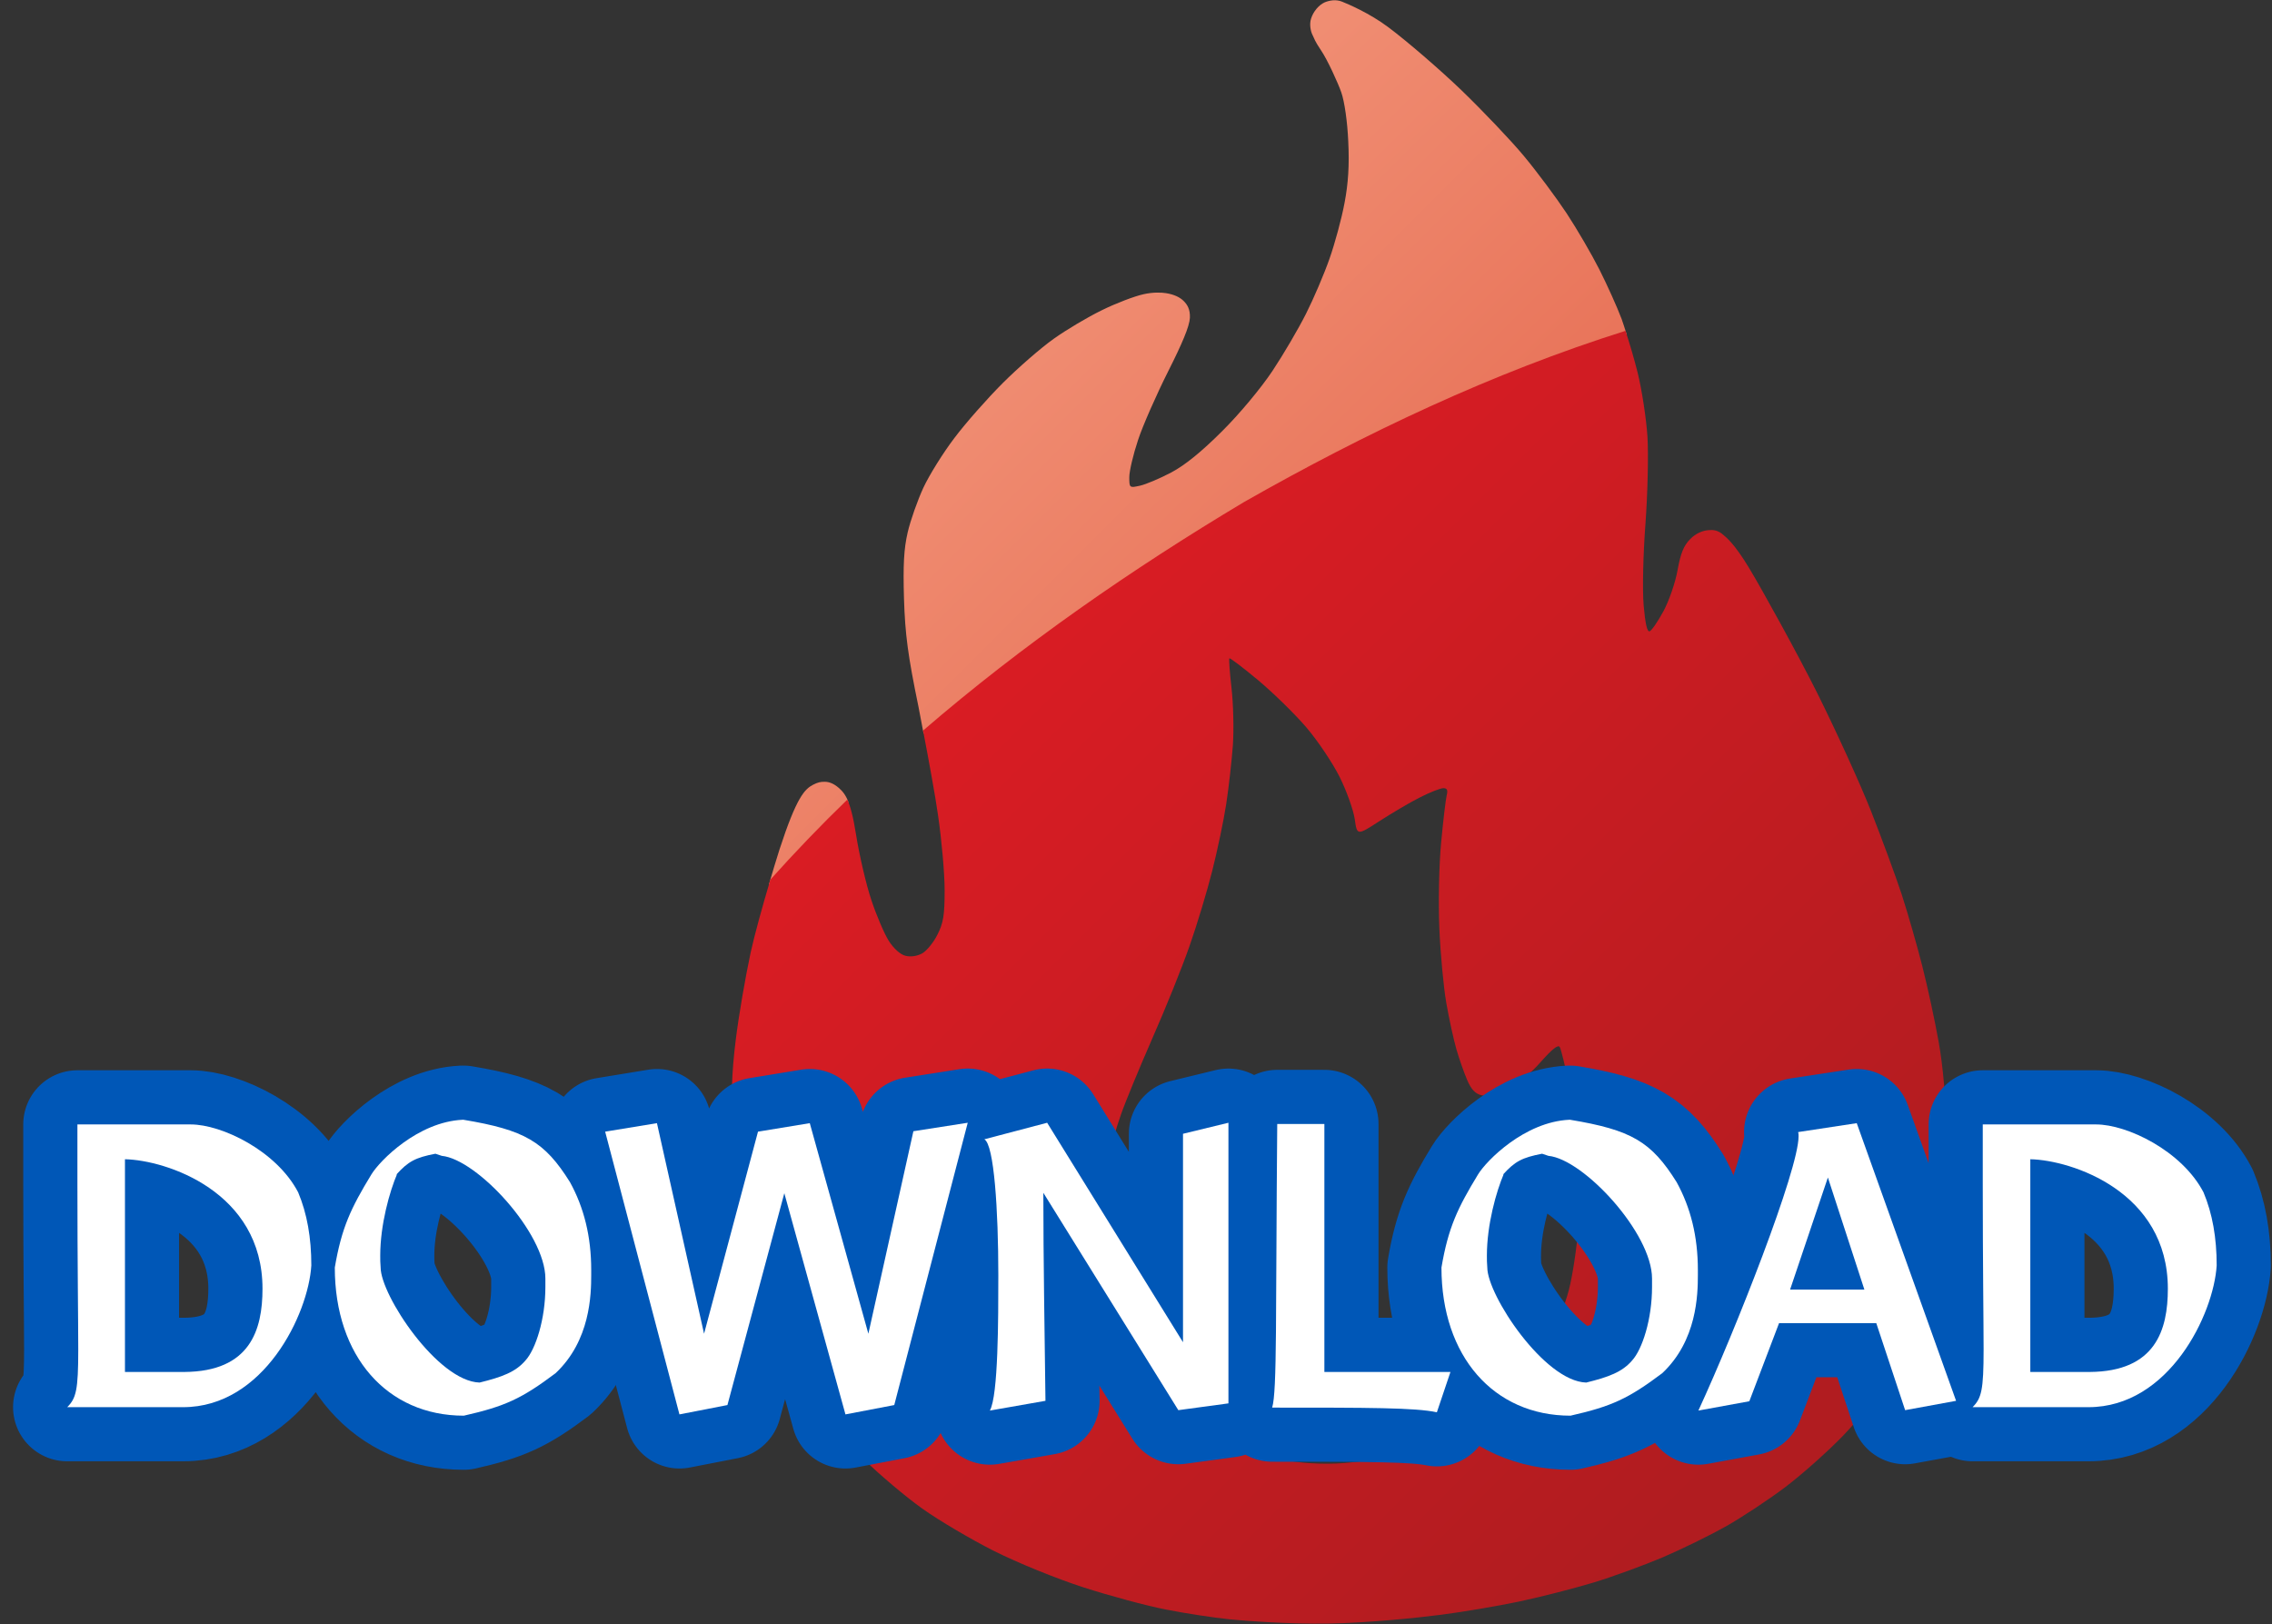 <?xml version="1.0" encoding="UTF-8" standalone="no"?>
<svg
   width="83.618pt"
   height="59.776pt"
   viewBox="0 0 83.618 59.776"
   version="1.1"
   id="svg212"
   sodipodi:docname="download.svg"
   inkscape:version="1.3 (0e150ed6c4, 2023-07-21)"
   xmlns:inkscape="http://www.inkscape.org/namespaces/inkscape"
   xmlns:sodipodi="http://sodipodi.sourceforge.net/DTD/sodipodi-0.dtd"
   xmlns:xlink="http://www.w3.org/1999/xlink"
   xmlns="http://www.w3.org/2000/svg"
   xmlns:svg="http://www.w3.org/2000/svg">
  <rect x="0" y="0" width="83.618" height="59.776" fill="#333333" stroke="none"/>
  <sodipodi:namedview
     id="namedview212"
     pagecolor="#ffffff"
     bordercolor="#000000"
     borderopacity="0.25"
     inkscape:showpageshadow="2"
     inkscape:pageopacity="0.0"
     inkscape:pagecheckerboard="0"
     inkscape:deskcolor="#d1d1d1"
     inkscape:document-units="pt"
     inkscape:zoom="10.200582"
     inkscape:cx="55.732114"
     inkscape:cy="39.850667"
     inkscape:window-width="1920"
     inkscape:window-height="1009"
     inkscape:window-x="-8"
     inkscape:window-y="-8"
     inkscape:window-maximized="1"
     inkscape:current-layer="svg212" />
  <defs
     id="defs196">
    <g
       id="g7">
      <g
         id="glyph-0-0">
        <path
           d="M 0 0 L 7.172 0 L 7.172 -10.047 L 0 -10.047 Z M 3.578 -5.672 L 1.141 -9.328 L 6.031 -9.328 Z M 4.016 -5.016 L 6.453 -8.672 L 6.453 -1.359 Z M 1.141 -0.719 L 3.578 -4.375 L 6.031 -0.719 Z M 0.719 -8.672 L 3.156 -5.016 L 0.719 -1.359 Z M 0.719 -8.672 "
           id="path1" />
      </g>
      <g
         id="glyph-0-1">
        <path
           d="M 0.891 -10.422 L 0.891 -8.234 C 0.891 -5.281 0.922 -3.156 0.922 -2.141 C 0.922 -0.641 0.844 -0.344 0.516 -0.016 L 4.781 -0.016 C 7.75 -0.016 9.391 -3.438 9.5 -5.234 C 9.5 -6.25 9.344 -7.141 9.016 -7.922 C 8.219 -9.453 6.203 -10.422 5.062 -10.422 Z M 4.828 -1.312 L 2.641 -1.312 L 2.641 -9.141 C 4.156 -9.109 7.703 -7.953 7.703 -4.375 C 7.703 -2.859 7.25 -1.328 4.828 -1.312 Z M 4.828 -1.312 "
           id="path2" />
      </g>
      <g
         id="glyph-0-2">
        <path
           d="M 5.125 -10.594 C 3.484 -10.516 2.078 -9.094 1.766 -8.578 C 1.016 -7.344 0.672 -6.625 0.422 -5.156 C 0.422 -1.891 2.344 0.297 5.172 0.297 C 6.688 -0.047 7.297 -0.328 8.547 -1.266 C 9.828 -2.469 9.859 -4.156 9.859 -4.891 L 9.859 -5.062 C 9.859 -6.297 9.594 -7.359 9.078 -8.297 C 8.141 -9.797 7.406 -10.219 5.156 -10.594 Z M 4.359 -9.266 C 5.656 -9.141 8.172 -6.422 8.172 -4.75 L 8.172 -4.438 C 8.172 -3.25 7.812 -2.141 7.438 -1.734 C 7.078 -1.312 6.578 -1.125 5.75 -0.922 C 4.203 -0.969 2.109 -4.141 2.109 -5.156 C 2.094 -5.312 2.094 -5.453 2.094 -5.594 C 2.094 -6.734 2.438 -7.953 2.719 -8.609 L 2.703 -8.578 L 2.688 -8.578 C 3.125 -9.062 3.391 -9.203 4.125 -9.344 Z M 4.359 -9.266 "
           id="path3" />
      </g>
      <g
         id="glyph-0-3">
        <path
           d="M 9.016 0.25 L 10.812 -0.094 L 13.516 -10.484 L 11.516 -10.172 L 9.859 -2.719 L 7.703 -10.469 L 5.797 -10.156 L 3.812 -2.719 L 2.078 -10.469 L 0.172 -10.156 L 2.906 0.25 L 4.672 -0.094 L 6.766 -7.891 Z M 9.016 0.25 "
           id="path4" />
      </g>
      <g
         id="glyph-0-4">
        <path
           d="M 9.453 -0.156 L 9.453 -10.484 L 7.781 -10.078 L 7.781 -2.406 L 2.781 -10.484 L 0.469 -9.875 C 0.828 -9.688 0.984 -7.266 0.984 -4.875 C 0.984 -3.281 0.984 -0.438 0.672 0.109 L 2.719 -0.25 C 2.688 -2.812 2.641 -5.422 2.641 -7.906 L 7.609 0.094 Z M 9.453 -0.156 "
           id="path5" />
      </g>
      <g
         id="glyph-0-5">
        <path
           d="M 2.641 -1.312 L 2.641 -10.438 L 0.906 -10.438 C 0.844 -3.375 0.906 -0.609 0.719 0 C 4.266 0 5.984 0 6.781 0.172 L 7.281 -1.312 Z M 2.641 -1.312 "
           id="path6" />
      </g>
      <g
         id="glyph-0-6">
        <path
           d="M 2.891 -3.109 L 6.469 -3.109 L 7.531 0.094 L 9.406 -0.25 L 5.75 -10.469 L 3.594 -10.141 C 3.609 -10.094 3.609 -10.047 3.609 -9.984 C 3.609 -8.75 1.312 -2.906 -0.078 0.109 L 1.797 -0.234 Z M 4.688 -8.469 L 6.031 -4.344 L 3.297 -4.344 Z M 4.688 -8.469 "
           id="path7" />
      </g>
    </g>
    <clipPath
       id="clip-0">
      <path
         clip-rule="nonzero"
         d="M 28 0.004 L 60 0.004 L 60 33 L 28 33 Z M 28 0.004 "
         id="path8" />
    </clipPath>
    <clipPath
       id="clip-1">
      <path
         clip-rule="nonzero"
         d="M 49.055 0.012 C 48.941 0.023 48.836 0.051 48.754 0.086 C 48.527 0.188 48.332 0.434 48.254 0.68 C 48.18 0.895 48.242 1.168 48.305 1.285 C 48.383 1.441 48.375 1.488 48.613 1.844 C 48.855 2.195 49.25 3.07 49.363 3.395 C 49.484 3.738 49.59 4.488 49.621 5.211 C 49.664 6.074 49.621 6.75 49.484 7.469 C 49.379 8.035 49.129 8.961 48.93 9.523 C 48.734 10.086 48.344 10.996 48.066 11.547 C 47.789 12.098 47.234 13.047 46.828 13.656 C 46.406 14.289 45.609 15.246 44.969 15.879 C 44.223 16.625 43.602 17.129 43.102 17.391 C 42.688 17.609 42.172 17.828 41.957 17.875 C 41.57 17.961 41.562 17.957 41.562 17.562 C 41.562 17.34 41.707 16.727 41.883 16.199 C 42.055 15.672 42.559 14.531 42.996 13.66 C 43.5 12.66 43.777 12.016 43.793 11.695 C 43.805 11.383 43.699 11.211 43.559 11.074 C 43.434 10.949 43.219 10.836 42.91 10.789 C 42.738 10.762 42.434 10.75 42.09 10.828 C 41.75 10.902 41.055 11.168 40.551 11.418 C 40.043 11.664 39.246 12.137 38.781 12.469 C 38.312 12.801 37.469 13.535 36.902 14.102 C 36.336 14.668 35.535 15.574 35.125 16.121 C 34.711 16.664 34.199 17.488 33.984 17.949 C 33.77 18.414 33.508 19.152 33.406 19.594 C 33.266 20.195 33.234 20.797 33.27 22.031 C 33.312 23.355 33.414 24.125 33.805 26.02 C 33.863 26.316 33.93 26.672 33.992 27.004 C 37.305 24.164 40.898 21.637 44.586 19.324 C 49.402 16.453 54.516 13.988 59.867 12.305 C 59.801 12.102 59.734 11.879 59.684 11.746 C 59.52 11.309 59.152 10.492 58.867 9.926 C 58.582 9.363 58.039 8.43 57.656 7.848 C 57.273 7.27 56.566 6.32 56.082 5.738 C 55.598 5.156 54.562 4.07 53.781 3.316 C 53 2.566 51.793 1.523 51.098 1.004 C 50.402 0.48 49.602 0.145 49.395 0.062 C 49.285 0.016 49.164 0.004 49.055 0.012 Z M 30.355 28.773 C 30.195 28.773 30.109 28.789 29.922 28.883 C 29.617 29.043 29.316 29.336 28.688 31.266 C 28.562 31.652 28.426 32.121 28.293 32.574 C 29.234 31.52 30.211 30.504 31.227 29.523 C 31.125 29.254 31.008 29.117 30.863 28.992 C 30.691 28.844 30.52 28.773 30.355 28.773 Z M 30.355 28.773 "
         id="path9" />
    </clipPath>
    <clipPath
       id="clip-2">
      <path
         clip-rule="nonzero"
         d="M 44.078 61.383 L 89.172 16.289 L 44.078 -28.801 L -1.012 16.289 Z M 44.078 61.383 "
         id="path10" />
    </clipPath>
    <linearGradient
       id="linear-pattern-0"
       gradientUnits="userSpaceOnUse"
       x1="0"
       y1="14.438"
       x2="0"
       y2="85.562"
       gradientTransform="matrix(0.451, -0.451, -0.451, -0.451, 44.08, 61.382)">
      <stop
         offset="0"
         stop-color="rgb(89.803%, 41.176%, 30.98%)"
         stop-opacity="1"
         id="stop10" />
      <stop
         offset="0.125"
         stop-color="rgb(89.803%, 41.176%, 30.98%)"
         stop-opacity="1"
         id="stop11" />
      <stop
         offset="0.156"
         stop-color="rgb(89.835%, 41.281%, 31.082%)"
         stop-opacity="1"
         id="stop12" />
      <stop
         offset="0.164"
         stop-color="rgb(89.9%, 41.493%, 31.29%)"
         stop-opacity="1"
         id="stop13" />
      <stop
         offset="0.172"
         stop-color="rgb(89.966%, 41.707%, 31.5%)"
         stop-opacity="1"
         id="stop14" />
      <stop
         offset="0.18"
         stop-color="rgb(90.031%, 41.92%, 31.709%)"
         stop-opacity="1"
         id="stop15" />
      <stop
         offset="0.188"
         stop-color="rgb(90.096%, 42.134%, 31.918%)"
         stop-opacity="1"
         id="stop16" />
      <stop
         offset="0.195"
         stop-color="rgb(90.161%, 42.348%, 32.127%)"
         stop-opacity="1"
         id="stop17" />
      <stop
         offset="0.203"
         stop-color="rgb(90.227%, 42.561%, 32.336%)"
         stop-opacity="1"
         id="stop18" />
      <stop
         offset="0.211"
         stop-color="rgb(90.292%, 42.775%, 32.545%)"
         stop-opacity="1"
         id="stop19" />
      <stop
         offset="0.219"
         stop-color="rgb(90.358%, 42.989%, 32.755%)"
         stop-opacity="1"
         id="stop20" />
      <stop
         offset="0.227"
         stop-color="rgb(90.422%, 43.202%, 32.964%)"
         stop-opacity="1"
         id="stop21" />
      <stop
         offset="0.234"
         stop-color="rgb(90.488%, 43.416%, 33.173%)"
         stop-opacity="1"
         id="stop22" />
      <stop
         offset="0.242"
         stop-color="rgb(90.553%, 43.629%, 33.382%)"
         stop-opacity="1"
         id="stop23" />
      <stop
         offset="0.25"
         stop-color="rgb(90.619%, 43.843%, 33.592%)"
         stop-opacity="1"
         id="stop24" />
      <stop
         offset="0.258"
         stop-color="rgb(90.685%, 44.057%, 33.801%)"
         stop-opacity="1"
         id="stop25" />
      <stop
         offset="0.266"
         stop-color="rgb(90.75%, 44.27%, 34.01%)"
         stop-opacity="1"
         id="stop26" />
      <stop
         offset="0.273"
         stop-color="rgb(90.814%, 44.484%, 34.219%)"
         stop-opacity="1"
         id="stop27" />
      <stop
         offset="0.281"
         stop-color="rgb(90.88%, 44.696%, 34.428%)"
         stop-opacity="1"
         id="stop28" />
      <stop
         offset="0.289"
         stop-color="rgb(90.945%, 44.91%, 34.637%)"
         stop-opacity="1"
         id="stop29" />
      <stop
         offset="0.297"
         stop-color="rgb(91.011%, 45.123%, 34.846%)"
         stop-opacity="1"
         id="stop30" />
      <stop
         offset="0.305"
         stop-color="rgb(91.077%, 45.337%, 35.056%)"
         stop-opacity="1"
         id="stop31" />
      <stop
         offset="0.312"
         stop-color="rgb(91.142%, 45.551%, 35.265%)"
         stop-opacity="1"
         id="stop32" />
      <stop
         offset="0.32"
         stop-color="rgb(91.206%, 45.764%, 35.474%)"
         stop-opacity="1"
         id="stop33" />
      <stop
         offset="0.328"
         stop-color="rgb(91.272%, 45.978%, 35.684%)"
         stop-opacity="1"
         id="stop34" />
      <stop
         offset="0.336"
         stop-color="rgb(91.338%, 46.191%, 35.893%)"
         stop-opacity="1"
         id="stop35" />
      <stop
         offset="0.344"
         stop-color="rgb(91.403%, 46.405%, 36.102%)"
         stop-opacity="1"
         id="stop36" />
      <stop
         offset="0.352"
         stop-color="rgb(91.469%, 46.619%, 36.311%)"
         stop-opacity="1"
         id="stop37" />
      <stop
         offset="0.359"
         stop-color="rgb(91.533%, 46.832%, 36.52%)"
         stop-opacity="1"
         id="stop38" />
      <stop
         offset="0.367"
         stop-color="rgb(91.599%, 47.046%, 36.729%)"
         stop-opacity="1"
         id="stop39" />
      <stop
         offset="0.375"
         stop-color="rgb(91.664%, 47.26%, 36.938%)"
         stop-opacity="1"
         id="stop40" />
      <stop
         offset="0.383"
         stop-color="rgb(91.73%, 47.473%, 37.148%)"
         stop-opacity="1"
         id="stop41" />
      <stop
         offset="0.391"
         stop-color="rgb(91.795%, 47.687%, 37.357%)"
         stop-opacity="1"
         id="stop42" />
      <stop
         offset="0.398"
         stop-color="rgb(91.861%, 47.9%, 37.566%)"
         stop-opacity="1"
         id="stop43" />
      <stop
         offset="0.406"
         stop-color="rgb(91.925%, 48.114%, 37.775%)"
         stop-opacity="1"
         id="stop44" />
      <stop
         offset="0.414"
         stop-color="rgb(91.991%, 48.328%, 37.985%)"
         stop-opacity="1"
         id="stop45" />
      <stop
         offset="0.422"
         stop-color="rgb(92.056%, 48.541%, 38.194%)"
         stop-opacity="1"
         id="stop46" />
      <stop
         offset="0.43"
         stop-color="rgb(92.122%, 48.755%, 38.403%)"
         stop-opacity="1"
         id="stop47" />
      <stop
         offset="0.438"
         stop-color="rgb(92.188%, 48.969%, 38.612%)"
         stop-opacity="1"
         id="stop48" />
      <stop
         offset="0.445"
         stop-color="rgb(92.253%, 49.181%, 38.821%)"
         stop-opacity="1"
         id="stop49" />
      <stop
         offset="0.453"
         stop-color="rgb(92.317%, 49.394%, 39.03%)"
         stop-opacity="1"
         id="stop50" />
      <stop
         offset="0.461"
         stop-color="rgb(92.383%, 49.608%, 39.24%)"
         stop-opacity="1"
         id="stop51" />
      <stop
         offset="0.469"
         stop-color="rgb(92.448%, 49.821%, 39.449%)"
         stop-opacity="1"
         id="stop52" />
      <stop
         offset="0.477"
         stop-color="rgb(92.514%, 50.035%, 39.658%)"
         stop-opacity="1"
         id="stop53" />
      <stop
         offset="0.484"
         stop-color="rgb(92.58%, 50.249%, 39.867%)"
         stop-opacity="1"
         id="stop54" />
      <stop
         offset="0.492"
         stop-color="rgb(92.645%, 50.462%, 40.077%)"
         stop-opacity="1"
         id="stop55" />
      <stop
         offset="0.5"
         stop-color="rgb(92.709%, 50.676%, 40.286%)"
         stop-opacity="1"
         id="stop56" />
      <stop
         offset="0.508"
         stop-color="rgb(92.775%, 50.89%, 40.495%)"
         stop-opacity="1"
         id="stop57" />
      <stop
         offset="0.516"
         stop-color="rgb(92.841%, 51.103%, 40.704%)"
         stop-opacity="1"
         id="stop58" />
      <stop
         offset="0.523"
         stop-color="rgb(92.906%, 51.317%, 40.913%)"
         stop-opacity="1"
         id="stop59" />
      <stop
         offset="0.531"
         stop-color="rgb(92.972%, 51.53%, 41.122%)"
         stop-opacity="1"
         id="stop60" />
      <stop
         offset="0.539"
         stop-color="rgb(93.037%, 51.744%, 41.331%)"
         stop-opacity="1"
         id="stop61" />
      <stop
         offset="0.547"
         stop-color="rgb(93.102%, 51.958%, 41.541%)"
         stop-opacity="1"
         id="stop62" />
      <stop
         offset="0.555"
         stop-color="rgb(93.167%, 52.171%, 41.75%)"
         stop-opacity="1"
         id="stop63" />
      <stop
         offset="0.562"
         stop-color="rgb(93.233%, 52.385%, 41.96%)"
         stop-opacity="1"
         id="stop64" />
      <stop
         offset="0.57"
         stop-color="rgb(93.298%, 52.599%, 42.169%)"
         stop-opacity="1"
         id="stop65" />
      <stop
         offset="0.578"
         stop-color="rgb(93.364%, 52.812%, 42.378%)"
         stop-opacity="1"
         id="stop66" />
      <stop
         offset="0.586"
         stop-color="rgb(93.43%, 53.026%, 42.587%)"
         stop-opacity="1"
         id="stop67" />
      <stop
         offset="0.594"
         stop-color="rgb(93.495%, 53.239%, 42.796%)"
         stop-opacity="1"
         id="stop68" />
      <stop
         offset="0.602"
         stop-color="rgb(93.559%, 53.453%, 43.005%)"
         stop-opacity="1"
         id="stop69" />
      <stop
         offset="0.609"
         stop-color="rgb(93.625%, 53.667%, 43.214%)"
         stop-opacity="1"
         id="stop70" />
      <stop
         offset="0.617"
         stop-color="rgb(93.69%, 53.88%, 43.423%)"
         stop-opacity="1"
         id="stop71" />
      <stop
         offset="0.625"
         stop-color="rgb(93.756%, 54.094%, 43.633%)"
         stop-opacity="1"
         id="stop72" />
      <stop
         offset="0.633"
         stop-color="rgb(93.822%, 54.308%, 43.843%)"
         stop-opacity="1"
         id="stop73" />
      <stop
         offset="0.641"
         stop-color="rgb(93.887%, 54.521%, 44.052%)"
         stop-opacity="1"
         id="stop74" />
      <stop
         offset="0.648"
         stop-color="rgb(93.953%, 54.733%, 44.261%)"
         stop-opacity="1"
         id="stop75" />
      <stop
         offset="0.656"
         stop-color="rgb(94.017%, 54.947%, 44.47%)"
         stop-opacity="1"
         id="stop76" />
      <stop
         offset="0.664"
         stop-color="rgb(94.083%, 55.161%, 44.679%)"
         stop-opacity="1"
         id="stop77" />
      <stop
         offset="0.672"
         stop-color="rgb(94.148%, 55.374%, 44.888%)"
         stop-opacity="1"
         id="stop78" />
      <stop
         offset="0.68"
         stop-color="rgb(94.214%, 55.588%, 45.097%)"
         stop-opacity="1"
         id="stop79" />
      <stop
         offset="0.688"
         stop-color="rgb(94.279%, 55.801%, 45.306%)"
         stop-opacity="1"
         id="stop80" />
      <stop
         offset="0.695"
         stop-color="rgb(94.345%, 56.015%, 45.515%)"
         stop-opacity="1"
         id="stop81" />
      <stop
         offset="0.703"
         stop-color="rgb(94.409%, 56.229%, 45.726%)"
         stop-opacity="1"
         id="stop82" />
      <stop
         offset="0.711"
         stop-color="rgb(94.475%, 56.442%, 45.935%)"
         stop-opacity="1"
         id="stop83" />
      <stop
         offset="0.719"
         stop-color="rgb(94.54%, 56.656%, 46.144%)"
         stop-opacity="1"
         id="stop84" />
      <stop
         offset="0.727"
         stop-color="rgb(94.606%, 56.87%, 46.353%)"
         stop-opacity="1"
         id="stop85" />
      <stop
         offset="0.734"
         stop-color="rgb(94.672%, 57.083%, 46.562%)"
         stop-opacity="1"
         id="stop86" />
      <stop
         offset="0.742"
         stop-color="rgb(94.737%, 57.297%, 46.771%)"
         stop-opacity="1"
         id="stop87" />
      <stop
         offset="0.75"
         stop-color="rgb(94.803%, 57.51%, 46.98%)"
         stop-opacity="1"
         id="stop88" />
      <stop
         offset="0.758"
         stop-color="rgb(94.867%, 57.724%, 47.189%)"
         stop-opacity="1"
         id="stop89" />
      <stop
         offset="0.766"
         stop-color="rgb(94.933%, 57.938%, 47.398%)"
         stop-opacity="1"
         id="stop90" />
      <stop
         offset="0.773"
         stop-color="rgb(94.998%, 58.151%, 47.609%)"
         stop-opacity="1"
         id="stop91" />
      <stop
         offset="0.781"
         stop-color="rgb(95.064%, 58.365%, 47.818%)"
         stop-opacity="1"
         id="stop92" />
      <stop
         offset="0.789"
         stop-color="rgb(95.129%, 58.578%, 48.027%)"
         stop-opacity="1"
         id="stop93" />
      <stop
         offset="0.797"
         stop-color="rgb(95.195%, 58.792%, 48.236%)"
         stop-opacity="1"
         id="stop94" />
      <stop
         offset="0.805"
         stop-color="rgb(95.261%, 59.006%, 48.445%)"
         stop-opacity="1"
         id="stop95" />
      <stop
         offset="0.812"
         stop-color="rgb(95.325%, 59.219%, 48.654%)"
         stop-opacity="1"
         id="stop96" />
      <stop
         offset="0.82"
         stop-color="rgb(95.39%, 59.433%, 48.863%)"
         stop-opacity="1"
         id="stop97" />
      <stop
         offset="0.828"
         stop-color="rgb(95.456%, 59.647%, 49.072%)"
         stop-opacity="1"
         id="stop98" />
      <stop
         offset="0.836"
         stop-color="rgb(95.522%, 59.86%, 49.281%)"
         stop-opacity="1"
         id="stop99" />
      <stop
         offset="0.844"
         stop-color="rgb(95.587%, 60.074%, 49.492%)"
         stop-opacity="1"
         id="stop100" />
      <stop
         offset="0.875"
         stop-color="rgb(95.653%, 60.286%, 49.701%)"
         stop-opacity="1"
         id="stop101" />
      <stop
         offset="1"
         stop-color="rgb(95.685%, 60.393%, 49.805%)"
         stop-opacity="1"
         id="stop102" />
    </linearGradient>
    <clipPath
       id="clip-3">
      <path
         clip-rule="nonzero"
         d="M 26.898 12 L 71.695 12 L 71.695 59.777 L 26.898 59.777 Z M 26.898 12 "
         id="path102" />
    </clipPath>
    <clipPath
       id="clip-4">
      <path
         clip-rule="nonzero"
         d="M 59.824 12.176 C 54.93 13.719 50.242 15.941 45.785 18.477 C 41.645 20.953 37.637 23.727 33.973 26.887 C 34.191 28.031 34.422 29.285 34.523 30.004 C 34.656 30.906 34.766 32.148 34.766 32.762 C 34.766 33.691 34.719 33.969 34.5 34.402 C 34.355 34.691 34.102 35 33.938 35.09 C 33.754 35.191 33.512 35.227 33.32 35.176 C 33.133 35.129 32.891 34.91 32.711 34.629 C 32.547 34.371 32.258 33.695 32.07 33.129 C 31.879 32.562 31.625 31.473 31.504 30.707 C 31.398 30.039 31.297 29.672 31.184 29.43 C 30.207 30.375 29.262 31.359 28.352 32.375 C 28.059 33.359 27.773 34.395 27.629 35.047 C 27.434 35.953 27.184 37.402 27.078 38.273 C 26.93 39.461 26.898 40.371 26.949 41.961 C 26.996 43.445 27.09 44.418 27.262 45.242 C 27.398 45.887 27.668 46.883 27.859 47.457 C 28.051 48.031 28.477 49.023 28.809 49.668 C 29.141 50.312 29.727 51.27 30.109 51.793 C 30.496 52.316 31.27 53.191 31.828 53.742 C 32.387 54.289 33.34 55.094 33.949 55.527 C 34.559 55.961 35.746 56.66 36.582 57.082 C 37.457 57.52 38.855 58.09 39.863 58.418 C 40.832 58.73 42.203 59.102 42.914 59.238 C 43.621 59.379 44.676 59.539 45.258 59.598 C 45.836 59.656 47.441 59.777 48.895 59.754 C 50.355 59.73 52.234 59.535 53.035 59.43 C 53.832 59.328 55.121 59.109 55.902 58.945 C 56.684 58.781 57.91 58.465 58.629 58.25 C 59.352 58.031 60.504 57.609 61.195 57.316 C 61.887 57.02 62.93 56.508 63.516 56.18 C 64.102 55.848 65.086 55.199 65.703 54.734 C 66.32 54.266 67.273 53.418 67.824 52.848 C 68.375 52.273 69.074 51.426 69.383 50.965 C 69.691 50.5 70.121 49.73 70.344 49.254 C 70.562 48.773 70.879 47.914 71.047 47.34 C 71.215 46.766 71.434 45.77 71.531 45.125 C 71.664 44.258 71.699 43.406 71.656 41.844 C 71.617 40.465 71.512 39.258 71.352 38.359 C 71.219 37.602 70.949 36.352 70.754 35.582 C 70.559 34.809 70.215 33.613 69.992 32.926 C 69.766 32.238 69.254 30.852 68.859 29.848 C 68.461 28.84 67.566 26.883 66.875 25.496 C 66.18 24.105 64.859 21.707 64.367 20.895 C 63.836 20.016 63.543 19.781 63.375 19.645 C 63.203 19.512 63.047 19.496 62.875 19.512 C 62.656 19.531 62.414 19.629 62.211 19.836 C 61.969 20.074 61.852 20.363 61.742 20.977 C 61.66 21.438 61.43 22.105 61.223 22.492 C 61.016 22.875 60.785 23.211 60.711 23.234 C 60.621 23.262 60.551 22.949 60.492 22.277 C 60.445 21.703 60.473 20.418 60.559 19.273 C 60.641 18.172 60.672 16.73 60.633 16.074 C 60.59 15.418 60.43 14.355 60.27 13.711 C 60.148 13.219 59.977 12.641 59.824 12.176 Z M 45.246 24.23 C 45.27 24.207 45.742 24.566 46.301 25.031 C 46.855 25.496 47.652 26.273 48.074 26.766 C 48.496 27.258 49.047 28.082 49.305 28.598 C 49.562 29.113 49.809 29.809 49.859 30.145 C 49.945 30.754 49.945 30.754 50.766 30.223 C 51.219 29.93 51.887 29.535 52.258 29.348 C 52.625 29.16 53.016 29.008 53.121 29.008 C 53.262 29.008 53.293 29.078 53.242 29.281 C 53.207 29.43 53.113 30.211 53.039 31.012 C 52.961 31.84 52.934 33.195 52.973 34.164 C 53.012 35.098 53.129 36.34 53.23 36.918 C 53.332 37.5 53.5 38.266 53.602 38.621 C 53.703 38.973 53.883 39.48 53.996 39.746 C 54.145 40.094 54.293 40.254 54.523 40.309 C 54.75 40.367 55.02 40.301 55.473 40.082 C 55.867 39.887 56.328 39.516 56.711 39.078 C 57.137 38.598 57.348 38.434 57.406 38.539 C 57.453 38.621 57.602 39.223 57.734 39.875 C 57.867 40.527 58.02 41.711 58.074 42.508 C 58.133 43.301 58.133 44.531 58.082 45.242 C 58.027 45.953 57.875 46.953 57.742 47.469 C 57.609 47.984 57.281 48.855 57.008 49.402 C 56.629 50.176 56.305 50.613 55.574 51.344 C 54.93 51.992 54.375 52.422 53.809 52.715 C 53.355 52.949 52.539 53.27 51.992 53.43 C 51.445 53.586 50.629 53.723 50.098 53.781 C 49.637 53.832 49.344 53.871 48.828 53.871 C 48.469 53.871 47.91 53.852 47.352 53.746 C 46.809 53.645 46.316 53.531 45.879 53.34 C 44.844 52.883 44.504 52.664 44.129 52.422 C 43.754 52.184 43.273 51.766 43 51.539 C 42.723 51.316 42.254 50.809 41.957 50.414 C 41.656 50.02 41.266 49.375 41.086 48.984 C 40.906 48.59 40.668 47.824 40.559 47.285 C 40.406 46.531 40.375 45.992 40.434 45.008 C 40.473 44.301 40.609 43.297 40.734 42.781 C 40.863 42.266 41.094 41.473 41.254 41.023 C 41.41 40.57 41.934 39.305 42.414 38.207 C 42.898 37.113 43.512 35.586 43.781 34.812 C 44.051 34.043 44.426 32.801 44.613 32.059 C 44.801 31.316 45.035 30.207 45.129 29.594 C 45.223 28.98 45.332 28.004 45.375 27.426 C 45.414 26.844 45.391 25.898 45.324 25.32 C 45.258 24.746 45.223 24.254 45.246 24.23 Z M 45.246 24.23 "
         id="path103" />
    </clipPath>
    <clipPath
       id="clip-5">
      <path
         clip-rule="nonzero"
         d="M 49.297 100.93 L 114.254 35.977 L 49.297 -28.977 L -15.656 35.977 Z M 49.297 100.93 "
         id="path104" />
    </clipPath>
    <linearGradient
       id="linear-pattern-1"
       gradientUnits="userSpaceOnUse"
       x1="0"
       y1="14.439"
       x2="0"
       y2="85.562"
       gradientTransform="matrix(0.65, -0.65, -0.65, -0.65, 49.298, 100.932)">
      <stop
         offset="0"
         stop-color="rgb(69.411%, 10.979%, 12.549%)"
         stop-opacity="1"
         id="stop104" />
      <stop
         offset="0.125"
         stop-color="rgb(69.411%, 10.979%, 12.549%)"
         stop-opacity="1"
         id="stop105" />
      <stop
         offset="0.156"
         stop-color="rgb(69.51%, 10.979%, 12.556%)"
         stop-opacity="1"
         id="stop106" />
      <stop
         offset="0.164"
         stop-color="rgb(69.71%, 10.979%, 12.573%)"
         stop-opacity="1"
         id="stop107" />
      <stop
         offset="0.172"
         stop-color="rgb(69.911%, 10.979%, 12.592%)"
         stop-opacity="1"
         id="stop108" />
      <stop
         offset="0.18"
         stop-color="rgb(70.111%, 10.979%, 12.608%)"
         stop-opacity="1"
         id="stop109" />
      <stop
         offset="0.188"
         stop-color="rgb(70.311%, 10.979%, 12.627%)"
         stop-opacity="1"
         id="stop110" />
      <stop
         offset="0.195"
         stop-color="rgb(70.512%, 10.979%, 12.643%)"
         stop-opacity="1"
         id="stop111" />
      <stop
         offset="0.203"
         stop-color="rgb(70.712%, 10.979%, 12.662%)"
         stop-opacity="1"
         id="stop112" />
      <stop
         offset="0.211"
         stop-color="rgb(70.912%, 10.979%, 12.679%)"
         stop-opacity="1"
         id="stop113" />
      <stop
         offset="0.219"
         stop-color="rgb(71.114%, 10.979%, 12.697%)"
         stop-opacity="1"
         id="stop114" />
      <stop
         offset="0.227"
         stop-color="rgb(71.313%, 10.979%, 12.714%)"
         stop-opacity="1"
         id="stop115" />
      <stop
         offset="0.234"
         stop-color="rgb(71.515%, 10.979%, 12.73%)"
         stop-opacity="1"
         id="stop116" />
      <stop
         offset="0.242"
         stop-color="rgb(71.715%, 10.979%, 12.749%)"
         stop-opacity="1"
         id="stop117" />
      <stop
         offset="0.25"
         stop-color="rgb(71.915%, 10.979%, 12.766%)"
         stop-opacity="1"
         id="stop118" />
      <stop
         offset="0.258"
         stop-color="rgb(72.116%, 10.979%, 12.784%)"
         stop-opacity="1"
         id="stop119" />
      <stop
         offset="0.266"
         stop-color="rgb(72.316%, 10.979%, 12.801%)"
         stop-opacity="1"
         id="stop120" />
      <stop
         offset="0.273"
         stop-color="rgb(72.517%, 10.979%, 12.819%)"
         stop-opacity="1"
         id="stop121" />
      <stop
         offset="0.281"
         stop-color="rgb(72.717%, 10.979%, 12.836%)"
         stop-opacity="1"
         id="stop122" />
      <stop
         offset="0.289"
         stop-color="rgb(72.917%, 10.979%, 12.854%)"
         stop-opacity="1"
         id="stop123" />
      <stop
         offset="0.297"
         stop-color="rgb(73.119%, 10.979%, 12.871%)"
         stop-opacity="1"
         id="stop124" />
      <stop
         offset="0.305"
         stop-color="rgb(73.318%, 10.979%, 12.889%)"
         stop-opacity="1"
         id="stop125" />
      <stop
         offset="0.312"
         stop-color="rgb(73.518%, 10.979%, 12.906%)"
         stop-opacity="1"
         id="stop126" />
      <stop
         offset="0.32"
         stop-color="rgb(73.72%, 10.979%, 12.923%)"
         stop-opacity="1"
         id="stop127" />
      <stop
         offset="0.328"
         stop-color="rgb(73.92%, 10.979%, 12.941%)"
         stop-opacity="1"
         id="stop128" />
      <stop
         offset="0.336"
         stop-color="rgb(74.121%, 10.979%, 12.958%)"
         stop-opacity="1"
         id="stop129" />
      <stop
         offset="0.344"
         stop-color="rgb(74.321%, 10.979%, 12.976%)"
         stop-opacity="1"
         id="stop130" />
      <stop
         offset="0.352"
         stop-color="rgb(74.521%, 10.979%, 12.993%)"
         stop-opacity="1"
         id="stop131" />
      <stop
         offset="0.359"
         stop-color="rgb(74.722%, 10.979%, 13.011%)"
         stop-opacity="1"
         id="stop132" />
      <stop
         offset="0.367"
         stop-color="rgb(74.922%, 10.979%, 13.028%)"
         stop-opacity="1"
         id="stop133" />
      <stop
         offset="0.375"
         stop-color="rgb(75.124%, 10.979%, 13.046%)"
         stop-opacity="1"
         id="stop134" />
      <stop
         offset="0.383"
         stop-color="rgb(75.323%, 10.979%, 13.063%)"
         stop-opacity="1"
         id="stop135" />
      <stop
         offset="0.391"
         stop-color="rgb(75.523%, 10.979%, 13.08%)"
         stop-opacity="1"
         id="stop136" />
      <stop
         offset="0.398"
         stop-color="rgb(75.725%, 10.979%, 13.098%)"
         stop-opacity="1"
         id="stop137" />
      <stop
         offset="0.406"
         stop-color="rgb(75.925%, 10.979%, 13.115%)"
         stop-opacity="1"
         id="stop138" />
      <stop
         offset="0.414"
         stop-color="rgb(76.125%, 10.979%, 13.133%)"
         stop-opacity="1"
         id="stop139" />
      <stop
         offset="0.422"
         stop-color="rgb(76.326%, 10.979%, 13.15%)"
         stop-opacity="1"
         id="stop140" />
      <stop
         offset="0.43"
         stop-color="rgb(76.526%, 10.979%, 13.168%)"
         stop-opacity="1"
         id="stop141" />
      <stop
         offset="0.438"
         stop-color="rgb(76.727%, 10.979%, 13.185%)"
         stop-opacity="1"
         id="stop142" />
      <stop
         offset="0.445"
         stop-color="rgb(76.927%, 10.979%, 13.203%)"
         stop-opacity="1"
         id="stop143" />
      <stop
         offset="0.453"
         stop-color="rgb(77.127%, 10.979%, 13.22%)"
         stop-opacity="1"
         id="stop144" />
      <stop
         offset="0.461"
         stop-color="rgb(77.328%, 10.979%, 13.237%)"
         stop-opacity="1"
         id="stop145" />
      <stop
         offset="0.469"
         stop-color="rgb(77.528%, 10.979%, 13.255%)"
         stop-opacity="1"
         id="stop146" />
      <stop
         offset="0.477"
         stop-color="rgb(77.73%, 10.979%, 13.272%)"
         stop-opacity="1"
         id="stop147" />
      <stop
         offset="0.484"
         stop-color="rgb(77.93%, 10.979%, 13.29%)"
         stop-opacity="1"
         id="stop148" />
      <stop
         offset="0.492"
         stop-color="rgb(78.13%, 10.979%, 13.307%)"
         stop-opacity="1"
         id="stop149" />
      <stop
         offset="0.5"
         stop-color="rgb(78.331%, 10.979%, 13.325%)"
         stop-opacity="1"
         id="stop150" />
      <stop
         offset="0.508"
         stop-color="rgb(78.531%, 10.979%, 13.342%)"
         stop-opacity="1"
         id="stop151" />
      <stop
         offset="0.516"
         stop-color="rgb(78.731%, 10.979%, 13.361%)"
         stop-opacity="1"
         id="stop152" />
      <stop
         offset="0.523"
         stop-color="rgb(78.932%, 10.979%, 13.377%)"
         stop-opacity="1"
         id="stop153" />
      <stop
         offset="0.531"
         stop-color="rgb(79.132%, 10.979%, 13.394%)"
         stop-opacity="1"
         id="stop154" />
      <stop
         offset="0.539"
         stop-color="rgb(79.333%, 10.979%, 13.412%)"
         stop-opacity="1"
         id="stop155" />
      <stop
         offset="0.547"
         stop-color="rgb(79.533%, 10.979%, 13.429%)"
         stop-opacity="1"
         id="stop156" />
      <stop
         offset="0.555"
         stop-color="rgb(79.733%, 10.979%, 13.448%)"
         stop-opacity="1"
         id="stop157" />
      <stop
         offset="0.562"
         stop-color="rgb(79.935%, 10.979%, 13.464%)"
         stop-opacity="1"
         id="stop158" />
      <stop
         offset="0.57"
         stop-color="rgb(80.135%, 10.979%, 13.483%)"
         stop-opacity="1"
         id="stop159" />
      <stop
         offset="0.578"
         stop-color="rgb(80.334%, 10.979%, 13.499%)"
         stop-opacity="1"
         id="stop160" />
      <stop
         offset="0.586"
         stop-color="rgb(80.536%, 10.979%, 13.516%)"
         stop-opacity="1"
         id="stop161" />
      <stop
         offset="0.594"
         stop-color="rgb(80.736%, 10.979%, 13.535%)"
         stop-opacity="1"
         id="stop162" />
      <stop
         offset="0.602"
         stop-color="rgb(80.936%, 10.979%, 13.551%)"
         stop-opacity="1"
         id="stop163" />
      <stop
         offset="0.609"
         stop-color="rgb(81.137%, 10.979%, 13.57%)"
         stop-opacity="1"
         id="stop164" />
      <stop
         offset="0.617"
         stop-color="rgb(81.337%, 10.979%, 13.586%)"
         stop-opacity="1"
         id="stop165" />
      <stop
         offset="0.625"
         stop-color="rgb(81.538%, 10.979%, 13.603%)"
         stop-opacity="1"
         id="stop166" />
      <stop
         offset="0.633"
         stop-color="rgb(81.738%, 10.979%, 13.622%)"
         stop-opacity="1"
         id="stop167" />
      <stop
         offset="0.641"
         stop-color="rgb(81.938%, 10.979%, 13.638%)"
         stop-opacity="1"
         id="stop168" />
      <stop
         offset="0.648"
         stop-color="rgb(82.14%, 10.979%, 13.657%)"
         stop-opacity="1"
         id="stop169" />
      <stop
         offset="0.656"
         stop-color="rgb(82.339%, 10.979%, 13.673%)"
         stop-opacity="1"
         id="stop170" />
      <stop
         offset="0.664"
         stop-color="rgb(82.539%, 10.979%, 13.692%)"
         stop-opacity="1"
         id="stop171" />
      <stop
         offset="0.672"
         stop-color="rgb(82.741%, 10.979%, 13.708%)"
         stop-opacity="1"
         id="stop172" />
      <stop
         offset="0.68"
         stop-color="rgb(82.941%, 10.979%, 13.725%)"
         stop-opacity="1"
         id="stop173" />
      <stop
         offset="0.688"
         stop-color="rgb(83.142%, 10.979%, 13.744%)"
         stop-opacity="1"
         id="stop174" />
      <stop
         offset="0.695"
         stop-color="rgb(83.342%, 10.979%, 13.76%)"
         stop-opacity="1"
         id="stop175" />
      <stop
         offset="0.703"
         stop-color="rgb(83.542%, 10.979%, 13.779%)"
         stop-opacity="1"
         id="stop176" />
      <stop
         offset="0.711"
         stop-color="rgb(83.743%, 10.979%, 13.795%)"
         stop-opacity="1"
         id="stop177" />
      <stop
         offset="0.719"
         stop-color="rgb(83.943%, 10.979%, 13.812%)"
         stop-opacity="1"
         id="stop178" />
      <stop
         offset="0.727"
         stop-color="rgb(84.143%, 10.979%, 13.831%)"
         stop-opacity="1"
         id="stop179" />
      <stop
         offset="0.734"
         stop-color="rgb(84.344%, 10.979%, 13.847%)"
         stop-opacity="1"
         id="stop180" />
      <stop
         offset="0.742"
         stop-color="rgb(84.544%, 10.979%, 13.866%)"
         stop-opacity="1"
         id="stop181" />
      <stop
         offset="0.75"
         stop-color="rgb(84.746%, 10.979%, 13.882%)"
         stop-opacity="1"
         id="stop182" />
      <stop
         offset="0.758"
         stop-color="rgb(84.946%, 10.979%, 13.901%)"
         stop-opacity="1"
         id="stop183" />
      <stop
         offset="0.766"
         stop-color="rgb(85.146%, 10.979%, 13.918%)"
         stop-opacity="1"
         id="stop184" />
      <stop
         offset="0.773"
         stop-color="rgb(85.347%, 10.979%, 13.934%)"
         stop-opacity="1"
         id="stop185" />
      <stop
         offset="0.781"
         stop-color="rgb(85.547%, 10.979%, 13.953%)"
         stop-opacity="1"
         id="stop186" />
      <stop
         offset="0.789"
         stop-color="rgb(85.747%, 10.979%, 13.969%)"
         stop-opacity="1"
         id="stop187" />
      <stop
         offset="0.797"
         stop-color="rgb(85.948%, 10.979%, 13.988%)"
         stop-opacity="1"
         id="stop188" />
      <stop
         offset="0.805"
         stop-color="rgb(86.148%, 10.979%, 14.005%)"
         stop-opacity="1"
         id="stop189" />
      <stop
         offset="0.812"
         stop-color="rgb(86.348%, 10.979%, 14.023%)"
         stop-opacity="1"
         id="stop190" />
      <stop
         offset="0.82"
         stop-color="rgb(86.549%, 10.979%, 14.04%)"
         stop-opacity="1"
         id="stop191" />
      <stop
         offset="0.828"
         stop-color="rgb(86.749%, 10.979%, 14.056%)"
         stop-opacity="1"
         id="stop192" />
      <stop
         offset="0.836"
         stop-color="rgb(86.951%, 10.979%, 14.075%)"
         stop-opacity="1"
         id="stop193" />
      <stop
         offset="0.844"
         stop-color="rgb(87.151%, 10.979%, 14.091%)"
         stop-opacity="1"
         id="stop194" />
      <stop
         offset="0.875"
         stop-color="rgb(87.35%, 10.979%, 14.11%)"
         stop-opacity="1"
         id="stop195" />
      <stop
         offset="1"
         stop-color="rgb(87.45%, 10.979%, 14.119%)"
         stop-opacity="1"
         id="stop196" />
    </linearGradient>
    <clipPath
       id="clip-6">
      <path
         clip-rule="nonzero"
         d="M 60 39 L 83.617 39 L 83.617 54 L 60 54 Z M 60 39 "
         id="path196" />
    </clipPath>
  </defs>
  <g
     clip-path="url(#clip-0)"
     id="g199">
    <g
       clip-path="url(#clip-1)"
       id="g198">
      <g
         clip-path="url(#clip-2)"
         id="g197">
        <path
           fill-rule="nonzero"
           fill="url(#linear-pattern-0)"
           d="M 44.078 48.363 L 12.008 16.289 L 44.078 -15.781 L 76.152 16.289 Z M 44.078 48.363 "
           id="path197" />
      </g>
    </g>
  </g>
  <g
     clip-path="url(#clip-3)"
     id="g202">
    <g
       clip-path="url(#clip-4)"
       id="g201">
      <g
         clip-path="url(#clip-5)"
         id="g200">
        <path
           fill-rule="nonzero"
           fill="url(#linear-pattern-1)"
           d="M 49.297 82.176 L 3.102 35.977 L 49.297 -10.223 L 95.496 35.977 Z M 49.297 82.176 "
           id="path199" />
      </g>
    </g>
  </g>
  <path
     fill="none"
     stroke-width="3.985"
     stroke-linecap="round"
     stroke-linejoin="round"
     stroke="rgb(0%, 34.119%, 71.764%)"
     stroke-opacity="1"
     stroke-miterlimit="10"
     d="M 2.848 18.393 L 2.848 16.206 C 2.848 13.253 2.879 11.128 2.879 10.112 C 2.879 8.612 2.801 8.315 2.473 7.987 L 6.738 7.987 C 9.707 7.987 11.348 11.409 11.457 13.206 C 11.457 14.221 11.301 15.112 10.973 15.893 C 10.176 17.424 8.16 18.393 7.02 18.393 Z M 6.785 9.284 L 4.598 9.284 L 4.598 17.112 C 6.113 17.081 9.66 15.924 9.66 12.346 C 9.66 10.831 9.207 9.299 6.785 9.284 Z M 17.023 18.565 C 15.383 18.487 13.977 17.065 13.664 16.549 C 12.914 15.315 12.57 14.596 12.32 13.128 C 12.32 9.862 14.242 7.674 17.07 7.674 C 18.586 8.018 19.195 8.299 20.445 9.237 C 21.727 10.44 21.758 12.128 21.758 12.862 L 21.758 13.034 C 21.758 14.268 21.492 15.331 20.977 16.268 C 20.039 17.768 19.305 18.19 17.055 18.565 Z M 16.258 17.237 C 17.555 17.112 20.07 14.393 20.07 12.721 L 20.07 12.409 C 20.07 11.221 19.711 10.112 19.336 9.706 C 18.977 9.284 18.477 9.096 17.648 8.893 C 16.102 8.94 14.008 12.112 14.008 13.128 C 13.992 13.284 13.992 13.424 13.992 13.565 C 13.992 14.706 14.336 15.924 14.617 16.581 L 14.602 16.549 L 14.586 16.549 C 15.023 17.034 15.289 17.174 16.023 17.315 Z M 16.258 17.237 "
     transform="matrix(1, 0, 0, -1, 0, 59.776)"
     id="path202" />
  <path
     fill="none"
     stroke-width="3.985"
     stroke-linecap="round"
     stroke-linejoin="round"
     stroke="rgb(0%, 34.119%, 71.764%)"
     stroke-opacity="1"
     stroke-miterlimit="10"
     d="M 31.117 7.721 L 32.914 8.065 L 35.617 18.456 L 33.617 18.143 L 31.961 10.69 L 29.805 18.44 L 27.898 18.128 L 25.914 10.69 L 24.18 18.44 L 22.273 18.128 L 25.008 7.721 L 26.773 8.065 L 28.867 15.862 Z M 45.211 8.128 L 45.211 18.456 L 43.539 18.049 L 43.539 10.378 L 38.539 18.456 L 36.227 17.846 C 36.586 17.659 36.742 15.237 36.742 12.846 C 36.742 11.253 36.742 8.409 36.43 7.862 L 38.477 8.221 C 38.445 10.784 38.398 13.393 38.398 15.878 L 43.367 7.878 Z M 48.742 9.284 L 48.742 18.409 L 47.008 18.409 C 46.945 11.346 47.008 8.581 46.82 7.971 C 50.367 7.971 52.086 7.971 52.883 7.799 L 53.383 9.284 Z M 48.742 9.284 "
     transform="matrix(1, 0, 0, -1, 0, 59.776)"
     id="path203" />
  <path
     fill="none"
     stroke-width="3.985"
     stroke-linecap="round"
     stroke-linejoin="round"
     stroke="rgb(0%, 34.119%, 71.764%)"
     stroke-opacity="1"
     stroke-miterlimit="10"
     d="M 57.754 18.565 C 56.113 18.487 54.707 17.065 54.395 16.549 C 53.645 15.315 53.301 14.596 53.051 13.128 C 53.051 9.862 54.973 7.674 57.801 7.674 C 59.316 8.018 59.926 8.299 61.176 9.237 C 62.457 10.44 62.488 12.128 62.488 12.862 L 62.488 13.034 C 62.488 14.268 62.223 15.331 61.707 16.268 C 60.77 17.768 60.035 18.19 57.785 18.565 Z M 56.988 17.237 C 58.285 17.112 60.801 14.393 60.801 12.721 L 60.801 12.409 C 60.801 11.221 60.441 10.112 60.066 9.706 C 59.707 9.284 59.207 9.096 58.379 8.893 C 56.832 8.94 54.738 12.112 54.738 13.128 C 54.723 13.284 54.723 13.424 54.723 13.565 C 54.723 14.706 55.066 15.924 55.348 16.581 L 55.332 16.549 L 55.316 16.549 C 55.754 17.034 56.02 17.174 56.754 17.315 Z M 56.988 17.237 "
     transform="matrix(1, 0, 0, -1, 0, 59.776)"
     id="path204" />
  <g
     clip-path="url(#clip-6)"
     id="g205">
    <path
       fill="none"
       stroke-width="3.985"
       stroke-linecap="round"
       stroke-linejoin="round"
       stroke="rgb(0%, 34.119%, 71.764%)"
       stroke-opacity="1"
       stroke-miterlimit="10"
       d="M 65.477 11.081 L 69.055 11.081 L 70.117 7.878 L 71.992 8.221 L 68.336 18.44 L 66.18 18.112 C 66.195 18.065 66.195 18.018 66.195 17.956 C 66.195 16.721 63.898 10.878 62.508 7.862 L 64.383 8.206 Z M 67.273 16.44 L 68.617 12.315 L 65.883 12.315 Z M 72.973 18.393 L 72.973 16.206 C 72.973 13.253 73.004 11.128 73.004 10.112 C 73.004 8.612 72.926 8.315 72.598 7.987 L 76.863 7.987 C 79.832 7.987 81.473 11.409 81.582 13.206 C 81.582 14.221 81.426 15.112 81.098 15.893 C 80.301 17.424 78.285 18.393 77.145 18.393 Z M 76.91 9.284 L 74.723 9.284 L 74.723 17.112 C 76.238 17.081 79.785 15.924 79.785 12.346 C 79.785 10.831 79.332 9.299 76.91 9.284 Z M 76.91 9.284 "
       transform="matrix(1, 0, 0, -1, 0, 59.776)"
       id="path205" />
  </g>
  <g
     fill="rgb(100%, 100%, 100%)"
     fill-opacity="1"
     id="g206">
    <use
       xlink:href="#glyph-0-1"
       x="1.958"
       y="51.806"
       id="use205" />
    <use
       xlink:href="#glyph-0-2"
       x="11.9"
       y="51.806"
       id="use206" />
  </g>
  <g
     fill="rgb(100%, 100%, 100%)"
     fill-opacity="1"
     id="g209">
    <use
       xlink:href="#glyph-0-3"
       x="22.1"
       y="51.806"
       id="use207" />
    <use
       xlink:href="#glyph-0-4"
       x="35.758"
       y="51.806"
       id="use208" />
    <use
       xlink:href="#glyph-0-5"
       x="46.101"
       y="51.806"
       id="use209" />
  </g>
  <g
     fill="rgb(100%, 100%, 100%)"
     fill-opacity="1"
     id="g210">
    <use
       xlink:href="#glyph-0-2"
       x="52.629"
       y="51.806"
       id="use210" />
  </g>
  <g
     fill="rgb(100%, 100%, 100%)"
     fill-opacity="1"
     id="g212">
    <use
       xlink:href="#glyph-0-6"
       x="62.585"
       y="51.806"
       id="use211" />
    <use
       xlink:href="#glyph-0-1"
       x="72.082"
       y="51.806"
       id="use212" />
  </g>
</svg>
